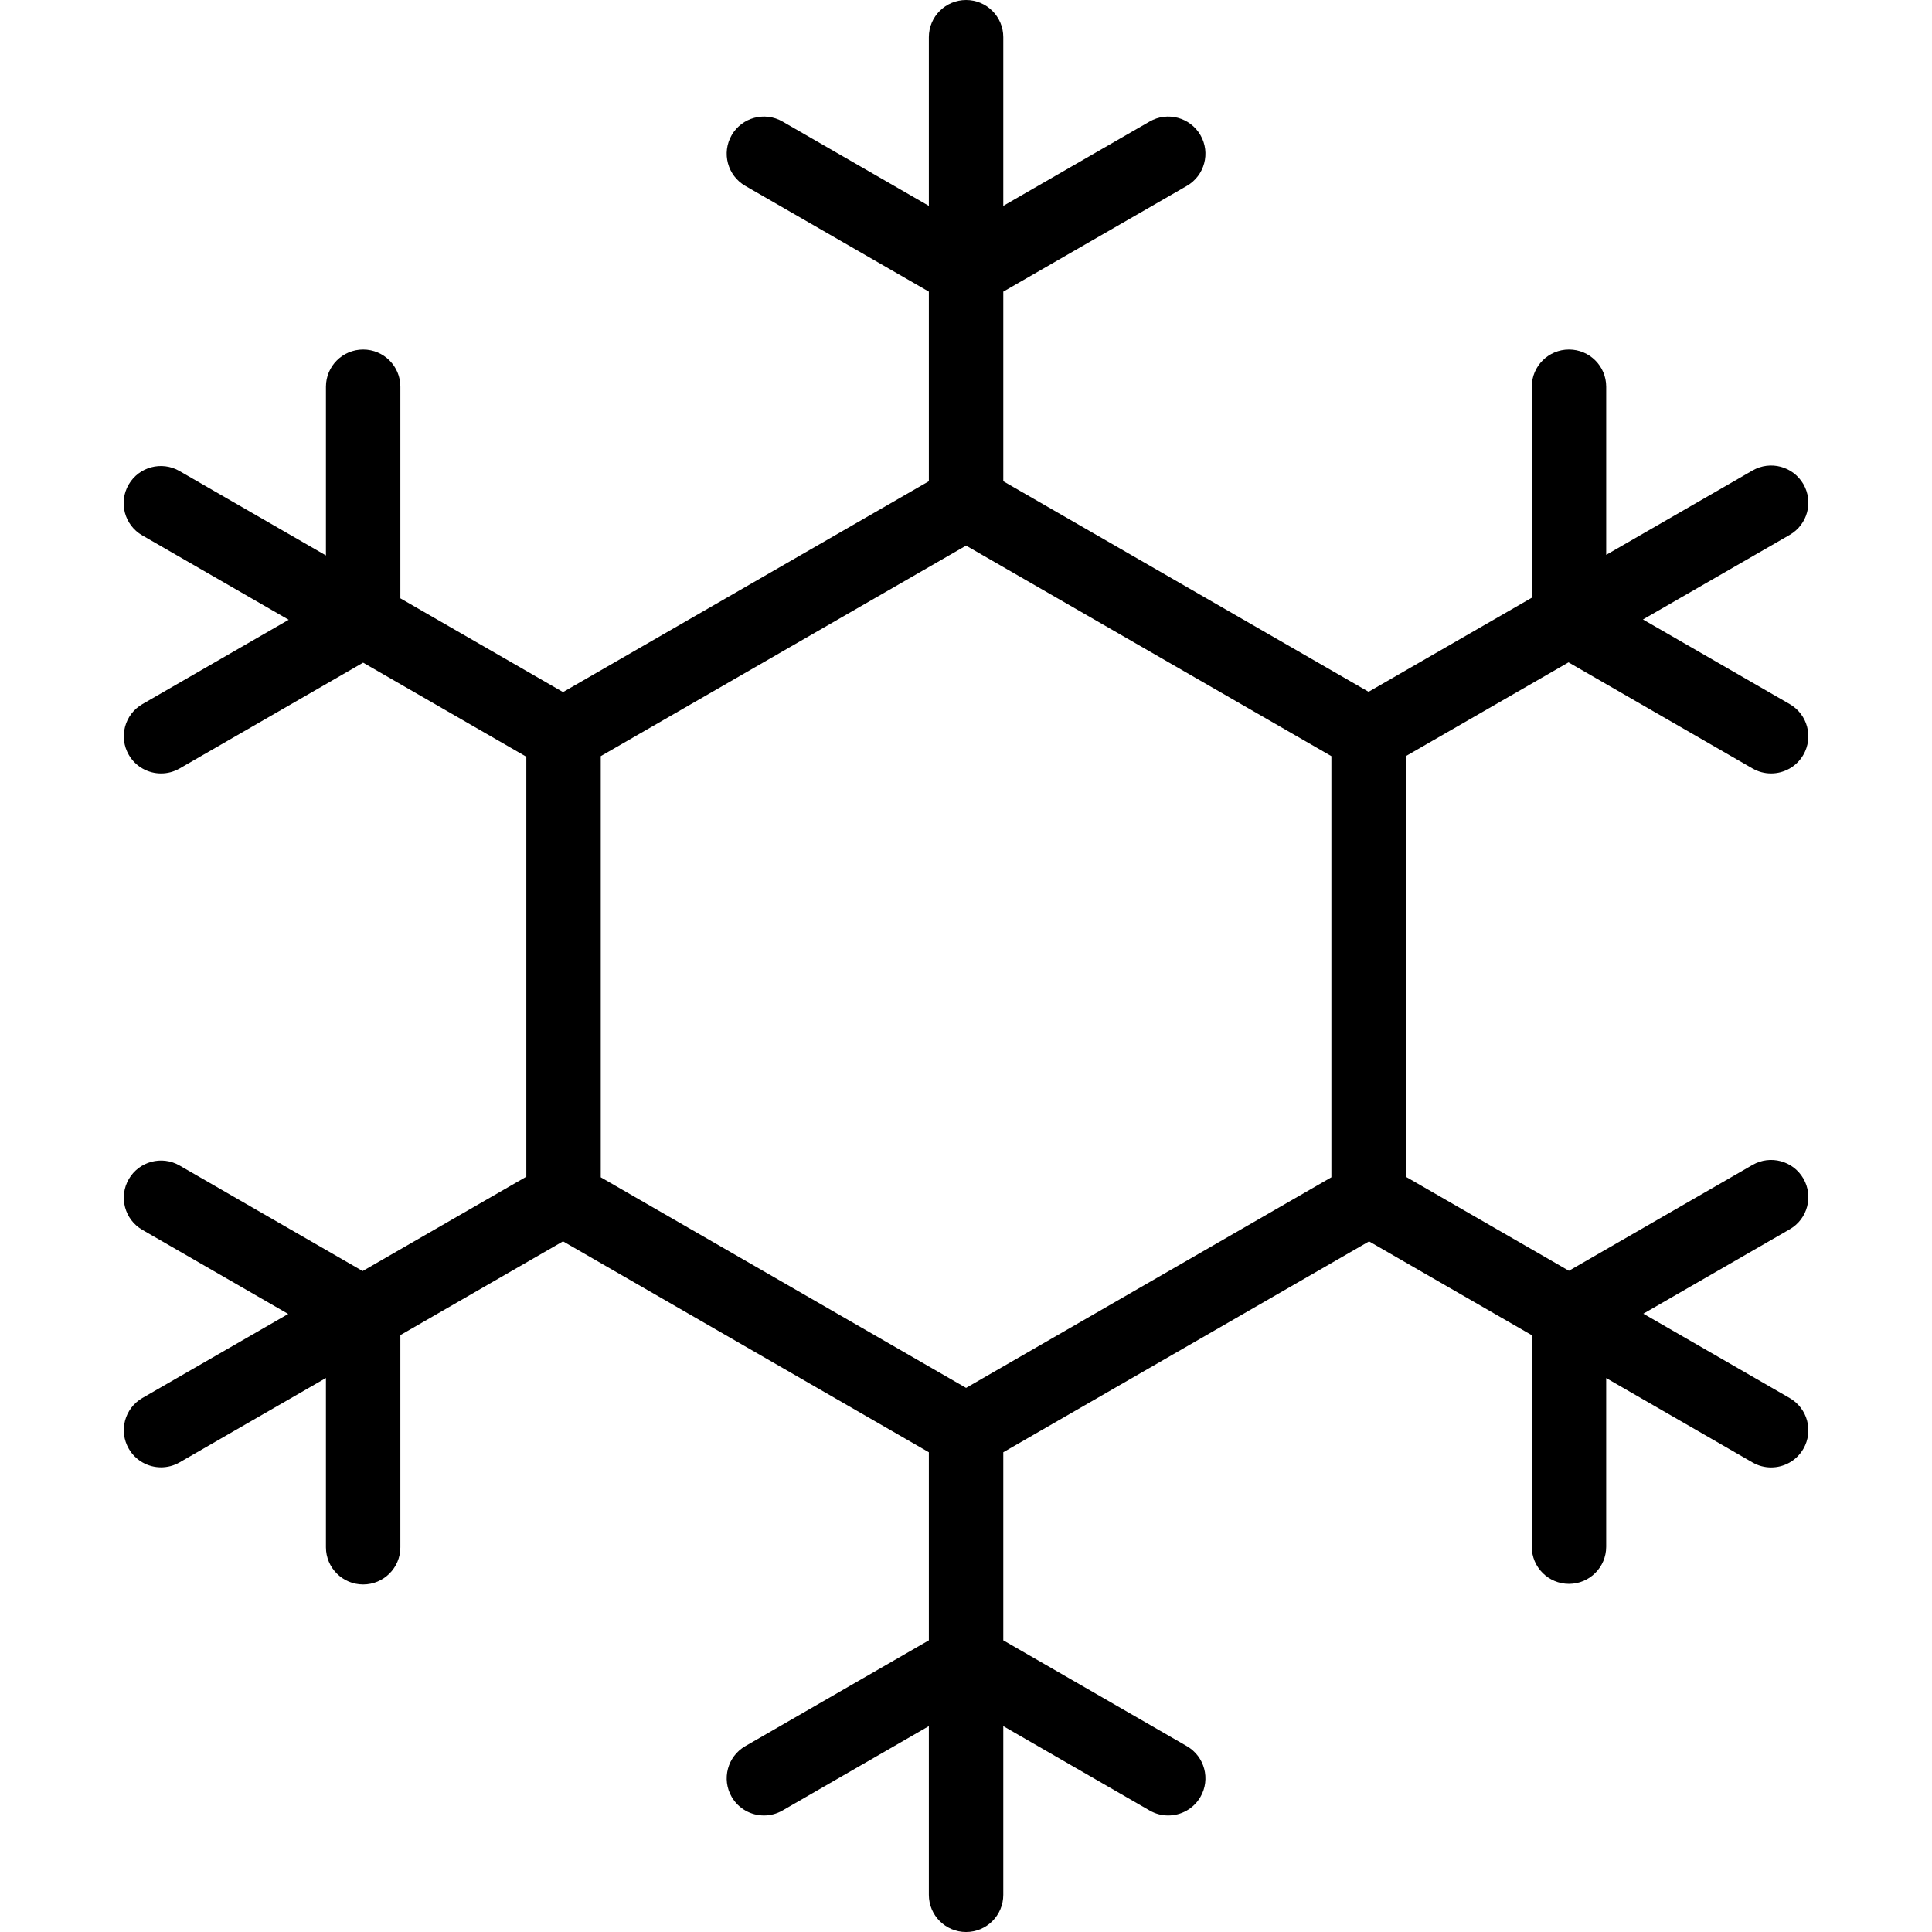 <?xml version="1.0" encoding="UTF-8"?>
<svg id="Layer_1" xmlns="http://www.w3.org/2000/svg" width="500" height="500" version="1.1" viewBox="0 0 500 500">
  <!-- Generator: Adobe Illustrator 29.8.1, SVG Export Plug-In . SVG Version: 2.1.1 Build 2)  -->
  <path d="M463.183,361.823l-37.886-21.841,37.887-21.843c4.606-2.655,6.184-8.536,3.524-13.136-2.66-4.598-8.549-6.174-13.157-3.518l-47.515,27.393-42.214-24.336v-108.854l42.11-24.27,47.615,27.456c1.517.875,3.172,1.291,4.807,1.291,3.328,0,6.566-1.725,8.349-4.809,2.661-4.598,1.083-10.479-3.523-13.135l-37.987-21.904,37.989-21.895c4.607-2.655,6.186-8.536,3.526-13.134-2.659-4.599-8.548-6.179-13.155-3.52l-37.87,21.826v-43.518c0-5.311-4.312-9.615-9.631-9.615s-9.631,4.305-9.631,9.615v54.62l-42.23,24.339-94.541-54.49v-49.065l47.498-27.373c4.607-2.655,6.186-8.535,3.527-13.134-2.66-4.599-8.549-6.177-13.156-3.521l-37.87,21.824V9.615c0-5.311-4.312-9.615-9.631-9.615s-9.631,4.305-9.631,9.615v43.661l-37.873-21.825c-4.606-2.654-10.497-1.078-13.156,3.521-2.659,4.599-1.08,10.48,3.527,13.135l47.502,27.373v49.065l-94.676,54.566-42.098-24.264v-54.77c0-5.311-4.312-9.615-9.631-9.615s-9.631,4.305-9.631,9.615v43.669l-37.905-21.847c-4.605-2.655-10.497-1.08-13.156,3.519s-1.081,10.48,3.526,13.135l37.895,21.841-37.857,21.829c-4.606,2.655-6.183,8.536-3.523,13.135,1.784,3.085,5.021,4.809,8.349,4.809,1.635,0,3.291-.416,4.808-1.291l47.484-27.38,42.24,24.346v108.688l-42.365,24.419-47.359-27.308c-4.606-2.656-10.496-1.081-13.157,3.518-2.66,4.598-1.083,10.479,3.523,13.135l37.733,21.757-37.732,21.748c-4.606,2.655-6.185,8.536-3.525,13.135,1.784,3.085,5.021,4.81,8.349,4.81,1.634,0,3.29-.416,4.806-1.29l37.865-21.825v43.811c0,5.31,4.312,9.615,9.631,9.615s9.631-4.305,9.631-9.615v-54.914l42.096-24.264,94.678,54.581v48.669l-47.504,27.388c-4.606,2.655-6.184,8.536-3.524,13.136,1.784,3.085,5.02,4.809,8.349,4.809,1.634,0,3.29-.416,4.807-1.29l37.871-21.834v43.667c0,5.31,4.312,9.615,9.631,9.615s9.631-4.305,9.631-9.615v-43.666l37.868,21.834c1.517.874,3.173,1.29,4.807,1.29,3.328,0,6.566-1.725,8.35-4.809,2.66-4.598,1.082-10.479-3.524-13.136l-47.5-27.388v-48.67l94.662-54.573,42.106,24.273v54.744c0,5.31,4.312,9.615,9.631,9.615s9.631-4.305,9.631-9.615v-43.64l37.872,21.833c1.516.874,3.172,1.29,4.806,1.29,3.328,0,6.566-1.725,8.35-4.81,2.66-4.598,1.082-10.479-3.525-13.135ZM344.56,304.682l-94.541,54.504-94.545-54.504v-108.993l94.545-54.489,94.541,54.489v108.993Z"/>
</svg>